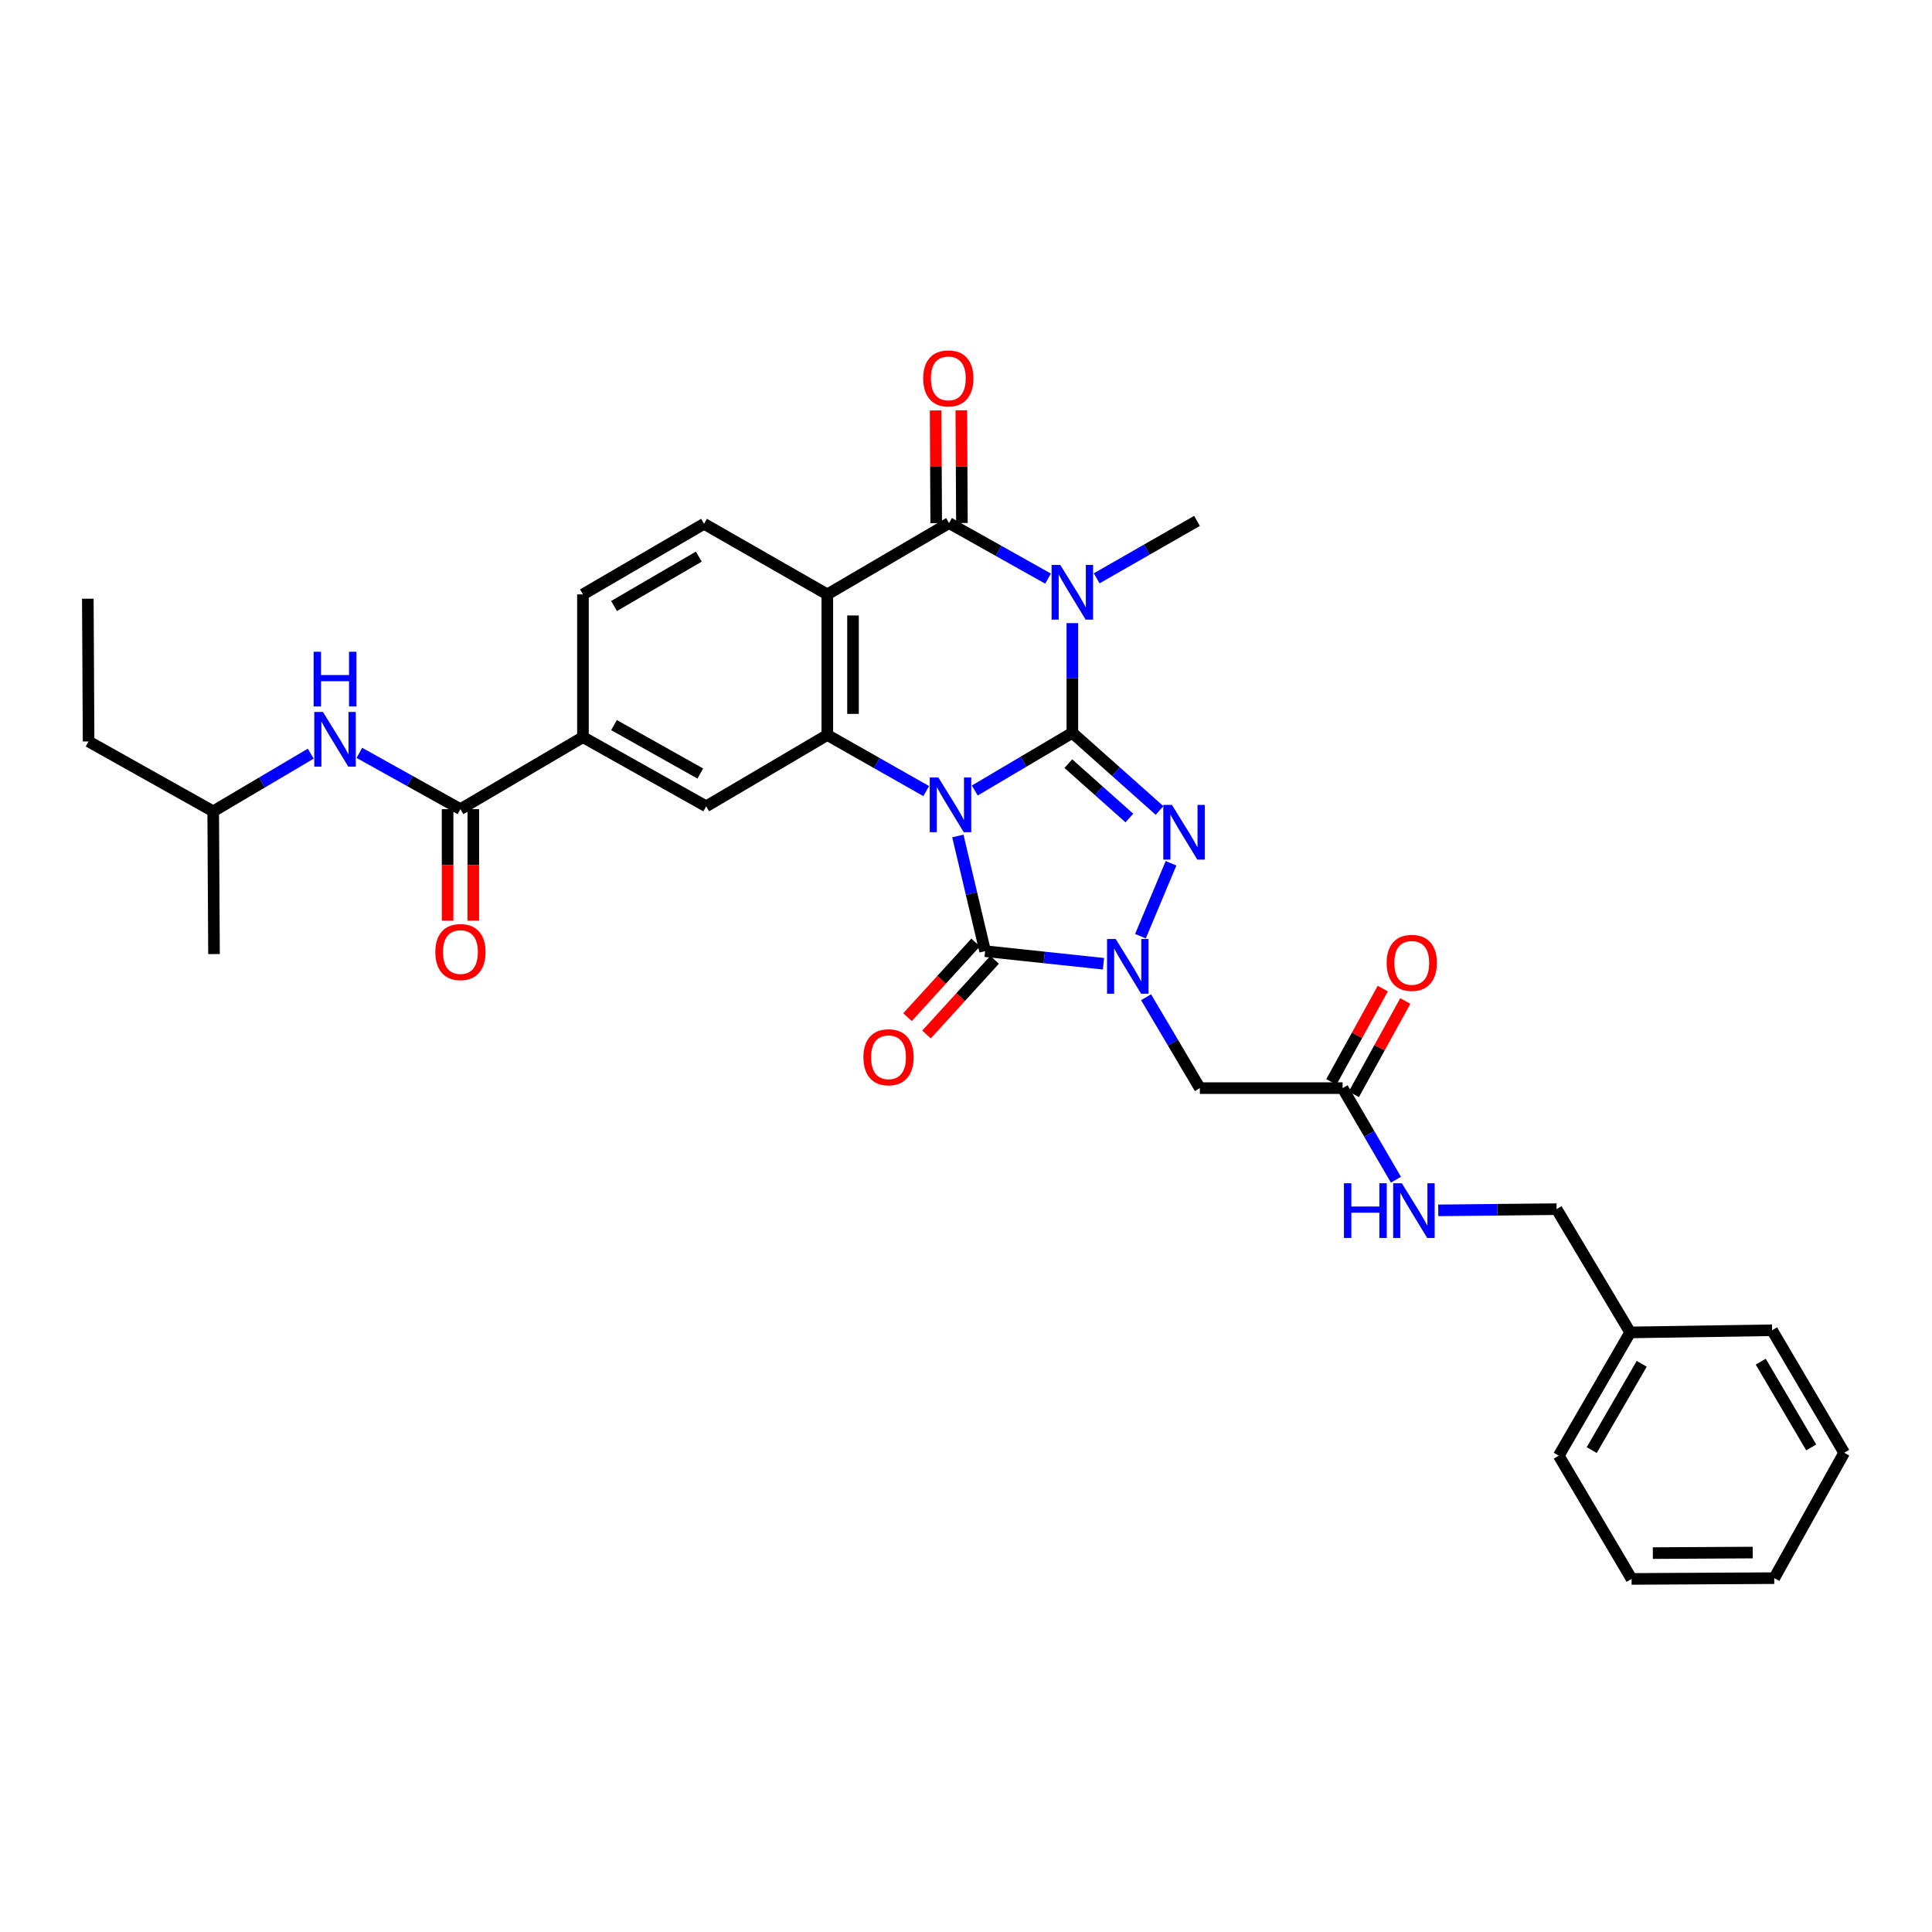 <?xml version='1.0' encoding='iso-8859-1'?>
<svg version='1.1' baseProfile='full'
              xmlns='http://www.w3.org/2000/svg'
                      xmlns:rdkit='http://www.rdkit.org/xml'
                      xmlns:xlink='http://www.w3.org/1999/xlink'
                  xml:space='preserve'
width='1000px' height='1000px' viewBox='0 0 1000 1000'>
<!-- END OF HEADER -->
<rect style='opacity:1.0;fill:#FFFFFF;stroke:none' width='1000' height='1000' x='0' y='0'> </rect>
<path class='bond-0' d='M 504.544,409.164 L 529.795,394.234' style='fill:none;fill-rule:evenodd;stroke:#0000FF;stroke-width:6px;stroke-linecap:butt;stroke-linejoin:miter;stroke-opacity:1' />
<path class='bond-0' d='M 529.795,394.234 L 555.046,379.305' style='fill:none;fill-rule:evenodd;stroke:#000000;stroke-width:6px;stroke-linecap:butt;stroke-linejoin:miter;stroke-opacity:1' />
<path class='bond-3' d='M 495.785,432.702 L 502.841,462.509' style='fill:none;fill-rule:evenodd;stroke:#0000FF;stroke-width:6px;stroke-linecap:butt;stroke-linejoin:miter;stroke-opacity:1' />
<path class='bond-3' d='M 502.841,462.509 L 509.897,492.317' style='fill:none;fill-rule:evenodd;stroke:#000000;stroke-width:6px;stroke-linecap:butt;stroke-linejoin:miter;stroke-opacity:1' />
<path class='bond-5' d='M 479.4,409.465 L 453.806,394.947' style='fill:none;fill-rule:evenodd;stroke:#0000FF;stroke-width:6px;stroke-linecap:butt;stroke-linejoin:miter;stroke-opacity:1' />
<path class='bond-5' d='M 453.806,394.947 L 428.212,380.429' style='fill:none;fill-rule:evenodd;stroke:#000000;stroke-width:6px;stroke-linecap:butt;stroke-linejoin:miter;stroke-opacity:1' />
<path class='bond-1' d='M 555.046,379.305 L 555.046,350.916' style='fill:none;fill-rule:evenodd;stroke:#000000;stroke-width:6px;stroke-linecap:butt;stroke-linejoin:miter;stroke-opacity:1' />
<path class='bond-1' d='M 555.046,350.916 L 555.046,322.528' style='fill:none;fill-rule:evenodd;stroke:#0000FF;stroke-width:6px;stroke-linecap:butt;stroke-linejoin:miter;stroke-opacity:1' />
<path class='bond-2' d='M 555.046,379.305 L 577.614,399.4' style='fill:none;fill-rule:evenodd;stroke:#000000;stroke-width:6px;stroke-linecap:butt;stroke-linejoin:miter;stroke-opacity:1' />
<path class='bond-2' d='M 577.614,399.4 L 600.181,419.495' style='fill:none;fill-rule:evenodd;stroke:#0000FF;stroke-width:6px;stroke-linecap:butt;stroke-linejoin:miter;stroke-opacity:1' />
<path class='bond-2' d='M 552.968,395.27 L 568.766,409.337' style='fill:none;fill-rule:evenodd;stroke:#000000;stroke-width:6px;stroke-linecap:butt;stroke-linejoin:miter;stroke-opacity:1' />
<path class='bond-2' d='M 568.766,409.337 L 584.563,423.403' style='fill:none;fill-rule:evenodd;stroke:#0000FF;stroke-width:6px;stroke-linecap:butt;stroke-linejoin:miter;stroke-opacity:1' />
<path class='bond-21' d='M 567.644,299.337 L 593.603,284.479' style='fill:none;fill-rule:evenodd;stroke:#0000FF;stroke-width:6px;stroke-linecap:butt;stroke-linejoin:miter;stroke-opacity:1' />
<path class='bond-21' d='M 593.603,284.479 L 619.561,269.62' style='fill:none;fill-rule:evenodd;stroke:#000000;stroke-width:6px;stroke-linecap:butt;stroke-linejoin:miter;stroke-opacity:1' />
<path class='bond-34' d='M 542.477,299.496 L 516.855,285.12' style='fill:none;fill-rule:evenodd;stroke:#0000FF;stroke-width:6px;stroke-linecap:butt;stroke-linejoin:miter;stroke-opacity:1' />
<path class='bond-34' d='M 516.855,285.12 L 491.233,270.743' style='fill:none;fill-rule:evenodd;stroke:#000000;stroke-width:6px;stroke-linecap:butt;stroke-linejoin:miter;stroke-opacity:1' />
<path class='bond-33' d='M 606.128,446.822 L 590.294,484.568' style='fill:none;fill-rule:evenodd;stroke:#0000FF;stroke-width:6px;stroke-linecap:butt;stroke-linejoin:miter;stroke-opacity:1' />
<path class='bond-4' d='M 509.897,492.317 L 540.524,495.576' style='fill:none;fill-rule:evenodd;stroke:#000000;stroke-width:6px;stroke-linecap:butt;stroke-linejoin:miter;stroke-opacity:1' />
<path class='bond-4' d='M 540.524,495.576 L 571.151,498.834' style='fill:none;fill-rule:evenodd;stroke:#0000FF;stroke-width:6px;stroke-linecap:butt;stroke-linejoin:miter;stroke-opacity:1' />
<path class='bond-15' d='M 504.982,487.835 L 487.358,507.163' style='fill:none;fill-rule:evenodd;stroke:#000000;stroke-width:6px;stroke-linecap:butt;stroke-linejoin:miter;stroke-opacity:1' />
<path class='bond-15' d='M 487.358,507.163 L 469.733,526.491' style='fill:none;fill-rule:evenodd;stroke:#FF0000;stroke-width:6px;stroke-linecap:butt;stroke-linejoin:miter;stroke-opacity:1' />
<path class='bond-15' d='M 514.813,496.799 L 497.189,516.128' style='fill:none;fill-rule:evenodd;stroke:#000000;stroke-width:6px;stroke-linecap:butt;stroke-linejoin:miter;stroke-opacity:1' />
<path class='bond-15' d='M 497.189,516.128 L 479.565,535.456' style='fill:none;fill-rule:evenodd;stroke:#FF0000;stroke-width:6px;stroke-linecap:butt;stroke-linejoin:miter;stroke-opacity:1' />
<path class='bond-8' d='M 593.208,516.165 L 607.124,539.688' style='fill:none;fill-rule:evenodd;stroke:#0000FF;stroke-width:6px;stroke-linecap:butt;stroke-linejoin:miter;stroke-opacity:1' />
<path class='bond-8' d='M 607.124,539.688 L 621.039,563.211' style='fill:none;fill-rule:evenodd;stroke:#000000;stroke-width:6px;stroke-linecap:butt;stroke-linejoin:miter;stroke-opacity:1' />
<path class='bond-7' d='M 428.212,380.429 L 428.212,307.657' style='fill:none;fill-rule:evenodd;stroke:#000000;stroke-width:6px;stroke-linecap:butt;stroke-linejoin:miter;stroke-opacity:1' />
<path class='bond-7' d='M 441.517,369.513 L 441.517,318.573' style='fill:none;fill-rule:evenodd;stroke:#000000;stroke-width:6px;stroke-linecap:butt;stroke-linejoin:miter;stroke-opacity:1' />
<path class='bond-10' d='M 428.212,380.429 L 365.523,417.35' style='fill:none;fill-rule:evenodd;stroke:#000000;stroke-width:6px;stroke-linecap:butt;stroke-linejoin:miter;stroke-opacity:1' />
<path class='bond-6' d='M 491.233,270.743 L 428.212,307.657' style='fill:none;fill-rule:evenodd;stroke:#000000;stroke-width:6px;stroke-linecap:butt;stroke-linejoin:miter;stroke-opacity:1' />
<path class='bond-16' d='M 497.886,270.709 L 497.736,241.539' style='fill:none;fill-rule:evenodd;stroke:#000000;stroke-width:6px;stroke-linecap:butt;stroke-linejoin:miter;stroke-opacity:1' />
<path class='bond-16' d='M 497.736,241.539 L 497.587,212.37' style='fill:none;fill-rule:evenodd;stroke:#FF0000;stroke-width:6px;stroke-linecap:butt;stroke-linejoin:miter;stroke-opacity:1' />
<path class='bond-16' d='M 484.581,270.777 L 484.431,241.608' style='fill:none;fill-rule:evenodd;stroke:#000000;stroke-width:6px;stroke-linecap:butt;stroke-linejoin:miter;stroke-opacity:1' />
<path class='bond-16' d='M 484.431,241.608 L 484.282,212.438' style='fill:none;fill-rule:evenodd;stroke:#FF0000;stroke-width:6px;stroke-linecap:butt;stroke-linejoin:miter;stroke-opacity:1' />
<path class='bond-12' d='M 428.212,307.657 L 364.407,271.128' style='fill:none;fill-rule:evenodd;stroke:#000000;stroke-width:6px;stroke-linecap:butt;stroke-linejoin:miter;stroke-opacity:1' />
<path class='bond-13' d='M 621.039,563.211 L 694.927,563.211' style='fill:none;fill-rule:evenodd;stroke:#000000;stroke-width:6px;stroke-linecap:butt;stroke-linejoin:miter;stroke-opacity:1' />
<path class='bond-9' d='M 238.326,418.821 L 301.732,381.538' style='fill:none;fill-rule:evenodd;stroke:#000000;stroke-width:6px;stroke-linecap:butt;stroke-linejoin:miter;stroke-opacity:1' />
<path class='bond-14' d='M 238.326,418.821 L 212.168,404.25' style='fill:none;fill-rule:evenodd;stroke:#000000;stroke-width:6px;stroke-linecap:butt;stroke-linejoin:miter;stroke-opacity:1' />
<path class='bond-14' d='M 212.168,404.25 L 186.01,389.679' style='fill:none;fill-rule:evenodd;stroke:#0000FF;stroke-width:6px;stroke-linecap:butt;stroke-linejoin:miter;stroke-opacity:1' />
<path class='bond-19' d='M 231.674,418.821 L 231.674,447.678' style='fill:none;fill-rule:evenodd;stroke:#000000;stroke-width:6px;stroke-linecap:butt;stroke-linejoin:miter;stroke-opacity:1' />
<path class='bond-19' d='M 231.674,447.678 L 231.674,476.534' style='fill:none;fill-rule:evenodd;stroke:#FF0000;stroke-width:6px;stroke-linecap:butt;stroke-linejoin:miter;stroke-opacity:1' />
<path class='bond-19' d='M 244.979,418.821 L 244.979,447.678' style='fill:none;fill-rule:evenodd;stroke:#000000;stroke-width:6px;stroke-linecap:butt;stroke-linejoin:miter;stroke-opacity:1' />
<path class='bond-19' d='M 244.979,447.678 L 244.979,476.534' style='fill:none;fill-rule:evenodd;stroke:#FF0000;stroke-width:6px;stroke-linecap:butt;stroke-linejoin:miter;stroke-opacity:1' />
<path class='bond-11' d='M 365.523,417.35 L 301.732,381.538' style='fill:none;fill-rule:evenodd;stroke:#000000;stroke-width:6px;stroke-linecap:butt;stroke-linejoin:miter;stroke-opacity:1' />
<path class='bond-11' d='M 362.468,400.377 L 317.814,375.308' style='fill:none;fill-rule:evenodd;stroke:#000000;stroke-width:6px;stroke-linecap:butt;stroke-linejoin:miter;stroke-opacity:1' />
<path class='bond-18' d='M 301.732,381.538 L 301.732,307.657' style='fill:none;fill-rule:evenodd;stroke:#000000;stroke-width:6px;stroke-linecap:butt;stroke-linejoin:miter;stroke-opacity:1' />
<path class='bond-35' d='M 364.407,271.128 L 301.732,307.657' style='fill:none;fill-rule:evenodd;stroke:#000000;stroke-width:6px;stroke-linecap:butt;stroke-linejoin:miter;stroke-opacity:1' />
<path class='bond-35' d='M 361.705,288.102 L 317.833,313.673' style='fill:none;fill-rule:evenodd;stroke:#000000;stroke-width:6px;stroke-linecap:butt;stroke-linejoin:miter;stroke-opacity:1' />
<path class='bond-17' d='M 694.927,563.211 L 708.73,586.913' style='fill:none;fill-rule:evenodd;stroke:#000000;stroke-width:6px;stroke-linecap:butt;stroke-linejoin:miter;stroke-opacity:1' />
<path class='bond-17' d='M 708.73,586.913 L 722.534,610.615' style='fill:none;fill-rule:evenodd;stroke:#0000FF;stroke-width:6px;stroke-linecap:butt;stroke-linejoin:miter;stroke-opacity:1' />
<path class='bond-20' d='M 700.752,566.423 L 714.07,542.273' style='fill:none;fill-rule:evenodd;stroke:#000000;stroke-width:6px;stroke-linecap:butt;stroke-linejoin:miter;stroke-opacity:1' />
<path class='bond-20' d='M 714.07,542.273 L 727.388,518.123' style='fill:none;fill-rule:evenodd;stroke:#FF0000;stroke-width:6px;stroke-linecap:butt;stroke-linejoin:miter;stroke-opacity:1' />
<path class='bond-20' d='M 689.101,559.998 L 702.419,535.848' style='fill:none;fill-rule:evenodd;stroke:#000000;stroke-width:6px;stroke-linecap:butt;stroke-linejoin:miter;stroke-opacity:1' />
<path class='bond-20' d='M 702.419,535.848 L 715.738,511.698' style='fill:none;fill-rule:evenodd;stroke:#FF0000;stroke-width:6px;stroke-linecap:butt;stroke-linejoin:miter;stroke-opacity:1' />
<path class='bond-24' d='M 160.841,390.094 L 135.597,405.019' style='fill:none;fill-rule:evenodd;stroke:#0000FF;stroke-width:6px;stroke-linecap:butt;stroke-linejoin:miter;stroke-opacity:1' />
<path class='bond-24' d='M 135.597,405.019 L 110.354,419.945' style='fill:none;fill-rule:evenodd;stroke:#000000;stroke-width:6px;stroke-linecap:butt;stroke-linejoin:miter;stroke-opacity:1' />
<path class='bond-22' d='M 744.435,626.481 L 775.067,626.168' style='fill:none;fill-rule:evenodd;stroke:#0000FF;stroke-width:6px;stroke-linecap:butt;stroke-linejoin:miter;stroke-opacity:1' />
<path class='bond-22' d='M 775.067,626.168 L 805.699,625.856' style='fill:none;fill-rule:evenodd;stroke:#000000;stroke-width:6px;stroke-linecap:butt;stroke-linejoin:miter;stroke-opacity:1' />
<path class='bond-23' d='M 805.699,625.856 L 843.781,689.661' style='fill:none;fill-rule:evenodd;stroke:#000000;stroke-width:6px;stroke-linecap:butt;stroke-linejoin:miter;stroke-opacity:1' />
<path class='bond-25' d='M 843.781,689.661 L 806.815,753.459' style='fill:none;fill-rule:evenodd;stroke:#000000;stroke-width:6px;stroke-linecap:butt;stroke-linejoin:miter;stroke-opacity:1' />
<path class='bond-25' d='M 849.748,705.901 L 823.872,750.559' style='fill:none;fill-rule:evenodd;stroke:#000000;stroke-width:6px;stroke-linecap:butt;stroke-linejoin:miter;stroke-opacity:1' />
<path class='bond-26' d='M 843.781,689.661 L 917.232,688.537' style='fill:none;fill-rule:evenodd;stroke:#000000;stroke-width:6px;stroke-linecap:butt;stroke-linejoin:miter;stroke-opacity:1' />
<path class='bond-27' d='M 110.354,419.945 L 45.854,383.785' style='fill:none;fill-rule:evenodd;stroke:#000000;stroke-width:6px;stroke-linecap:butt;stroke-linejoin:miter;stroke-opacity:1' />
<path class='bond-28' d='M 110.354,419.945 L 110.768,493.825' style='fill:none;fill-rule:evenodd;stroke:#000000;stroke-width:6px;stroke-linecap:butt;stroke-linejoin:miter;stroke-opacity:1' />
<path class='bond-30' d='M 806.815,753.459 L 844.505,817.249' style='fill:none;fill-rule:evenodd;stroke:#000000;stroke-width:6px;stroke-linecap:butt;stroke-linejoin:miter;stroke-opacity:1' />
<path class='bond-31' d='M 917.232,688.537 L 954.545,751.951' style='fill:none;fill-rule:evenodd;stroke:#000000;stroke-width:6px;stroke-linecap:butt;stroke-linejoin:miter;stroke-opacity:1' />
<path class='bond-31' d='M 911.362,704.797 L 937.481,749.186' style='fill:none;fill-rule:evenodd;stroke:#000000;stroke-width:6px;stroke-linecap:butt;stroke-linejoin:miter;stroke-opacity:1' />
<path class='bond-29' d='M 45.854,383.785 L 45.455,309.89' style='fill:none;fill-rule:evenodd;stroke:#000000;stroke-width:6px;stroke-linecap:butt;stroke-linejoin:miter;stroke-opacity:1' />
<path class='bond-36' d='M 844.505,817.249 L 918.348,816.85' style='fill:none;fill-rule:evenodd;stroke:#000000;stroke-width:6px;stroke-linecap:butt;stroke-linejoin:miter;stroke-opacity:1' />
<path class='bond-36' d='M 855.51,803.884 L 907.2,803.605' style='fill:none;fill-rule:evenodd;stroke:#000000;stroke-width:6px;stroke-linecap:butt;stroke-linejoin:miter;stroke-opacity:1' />
<path class='bond-32' d='M 954.545,751.951 L 918.348,816.85' style='fill:none;fill-rule:evenodd;stroke:#000000;stroke-width:6px;stroke-linecap:butt;stroke-linejoin:miter;stroke-opacity:1' />
<path  class='atom-0' d='M 485.713 402.436
L 494.993 417.436
Q 495.913 418.916, 497.393 421.596
Q 498.873 424.276, 498.953 424.436
L 498.953 402.436
L 502.713 402.436
L 502.713 430.756
L 498.833 430.756
L 488.873 414.356
Q 487.713 412.436, 486.473 410.236
Q 485.273 408.036, 484.913 407.356
L 484.913 430.756
L 481.233 430.756
L 481.233 402.436
L 485.713 402.436
' fill='#0000FF'/>
<path  class='atom-2' d='M 548.786 292.389
L 558.066 307.389
Q 558.986 308.869, 560.466 311.549
Q 561.946 314.229, 562.026 314.389
L 562.026 292.389
L 565.786 292.389
L 565.786 320.709
L 561.906 320.709
L 551.946 304.309
Q 550.786 302.389, 549.546 300.189
Q 548.346 297.989, 547.986 297.309
L 547.986 320.709
L 544.306 320.709
L 544.306 292.389
L 548.786 292.389
' fill='#0000FF'/>
<path  class='atom-3' d='M 606.597 416.621
L 615.877 431.621
Q 616.797 433.101, 618.277 435.781
Q 619.757 438.461, 619.837 438.621
L 619.837 416.621
L 623.597 416.621
L 623.597 444.941
L 619.717 444.941
L 609.757 428.541
Q 608.597 426.621, 607.357 424.421
Q 606.157 422.221, 605.797 421.541
L 605.797 444.941
L 602.117 444.941
L 602.117 416.621
L 606.597 416.621
' fill='#0000FF'/>
<path  class='atom-5' d='M 577.488 486.014
L 586.768 501.014
Q 587.688 502.494, 589.168 505.174
Q 590.648 507.854, 590.728 508.014
L 590.728 486.014
L 594.488 486.014
L 594.488 514.334
L 590.608 514.334
L 580.648 497.934
Q 579.488 496.014, 578.248 493.814
Q 577.048 491.614, 576.688 490.934
L 576.688 514.334
L 573.008 514.334
L 573.008 486.014
L 577.488 486.014
' fill='#0000FF'/>
<path  class='atom-15' d='M 167.152 368.501
L 176.432 383.501
Q 177.352 384.981, 178.832 387.661
Q 180.312 390.341, 180.392 390.501
L 180.392 368.501
L 184.152 368.501
L 184.152 396.821
L 180.272 396.821
L 170.312 380.421
Q 169.152 378.501, 167.912 376.301
Q 166.712 374.101, 166.352 373.421
L 166.352 396.821
L 162.672 396.821
L 162.672 368.501
L 167.152 368.501
' fill='#0000FF'/>
<path  class='atom-15' d='M 162.332 337.349
L 166.172 337.349
L 166.172 349.389
L 180.652 349.389
L 180.652 337.349
L 184.492 337.349
L 184.492 365.669
L 180.652 365.669
L 180.652 352.589
L 166.172 352.589
L 166.172 365.669
L 162.332 365.669
L 162.332 337.349
' fill='#0000FF'/>
<path  class='atom-16' d='M 446.9 547.229
Q 446.9 540.429, 450.26 536.629
Q 453.62 532.829, 459.9 532.829
Q 466.18 532.829, 469.54 536.629
Q 472.9 540.429, 472.9 547.229
Q 472.9 554.109, 469.5 558.029
Q 466.1 561.909, 459.9 561.909
Q 453.66 561.909, 450.26 558.029
Q 446.9 554.149, 446.9 547.229
M 459.9 558.709
Q 464.22 558.709, 466.54 555.829
Q 468.9 552.909, 468.9 547.229
Q 468.9 541.669, 466.54 538.869
Q 464.22 536.029, 459.9 536.029
Q 455.58 536.029, 453.22 538.829
Q 450.9 541.629, 450.9 547.229
Q 450.9 552.949, 453.22 555.829
Q 455.58 558.709, 459.9 558.709
' fill='#FF0000'/>
<path  class='atom-17' d='M 477.849 195.849
Q 477.849 189.049, 481.209 185.249
Q 484.569 181.449, 490.849 181.449
Q 497.129 181.449, 500.489 185.249
Q 503.849 189.049, 503.849 195.849
Q 503.849 202.729, 500.449 206.649
Q 497.049 210.529, 490.849 210.529
Q 484.609 210.529, 481.209 206.649
Q 477.849 202.769, 477.849 195.849
M 490.849 207.329
Q 495.169 207.329, 497.489 204.449
Q 499.849 201.529, 499.849 195.849
Q 499.849 190.289, 497.489 187.489
Q 495.169 184.649, 490.849 184.649
Q 486.529 184.649, 484.169 187.449
Q 481.849 190.249, 481.849 195.849
Q 481.849 201.569, 484.169 204.449
Q 486.529 207.329, 490.849 207.329
' fill='#FF0000'/>
<path  class='atom-18' d='M 695.628 612.449
L 699.468 612.449
L 699.468 624.489
L 713.948 624.489
L 713.948 612.449
L 717.788 612.449
L 717.788 640.769
L 713.948 640.769
L 713.948 627.689
L 699.468 627.689
L 699.468 640.769
L 695.628 640.769
L 695.628 612.449
' fill='#0000FF'/>
<path  class='atom-18' d='M 725.588 612.449
L 734.868 627.449
Q 735.788 628.929, 737.268 631.609
Q 738.748 634.289, 738.828 634.449
L 738.828 612.449
L 742.588 612.449
L 742.588 640.769
L 738.708 640.769
L 728.748 624.369
Q 727.588 622.449, 726.348 620.249
Q 725.148 618.049, 724.788 617.369
L 724.788 640.769
L 721.108 640.769
L 721.108 612.449
L 725.588 612.449
' fill='#0000FF'/>
<path  class='atom-20' d='M 225.326 492.781
Q 225.326 485.981, 228.686 482.181
Q 232.046 478.381, 238.326 478.381
Q 244.606 478.381, 247.966 482.181
Q 251.326 485.981, 251.326 492.781
Q 251.326 499.661, 247.926 503.581
Q 244.526 507.461, 238.326 507.461
Q 232.086 507.461, 228.686 503.581
Q 225.326 499.701, 225.326 492.781
M 238.326 504.261
Q 242.646 504.261, 244.966 501.381
Q 247.326 498.461, 247.326 492.781
Q 247.326 487.221, 244.966 484.421
Q 242.646 481.581, 238.326 481.581
Q 234.006 481.581, 231.646 484.381
Q 229.326 487.181, 229.326 492.781
Q 229.326 498.501, 231.646 501.381
Q 234.006 504.261, 238.326 504.261
' fill='#FF0000'/>
<path  class='atom-21' d='M 717.725 498.377
Q 717.725 491.577, 721.085 487.777
Q 724.445 483.977, 730.725 483.977
Q 737.005 483.977, 740.365 487.777
Q 743.725 491.577, 743.725 498.377
Q 743.725 505.257, 740.325 509.177
Q 736.925 513.057, 730.725 513.057
Q 724.485 513.057, 721.085 509.177
Q 717.725 505.297, 717.725 498.377
M 730.725 509.857
Q 735.045 509.857, 737.365 506.977
Q 739.725 504.057, 739.725 498.377
Q 739.725 492.817, 737.365 490.017
Q 735.045 487.177, 730.725 487.177
Q 726.405 487.177, 724.045 489.977
Q 721.725 492.777, 721.725 498.377
Q 721.725 504.097, 724.045 506.977
Q 726.405 509.857, 730.725 509.857
' fill='#FF0000'/>
</svg>
